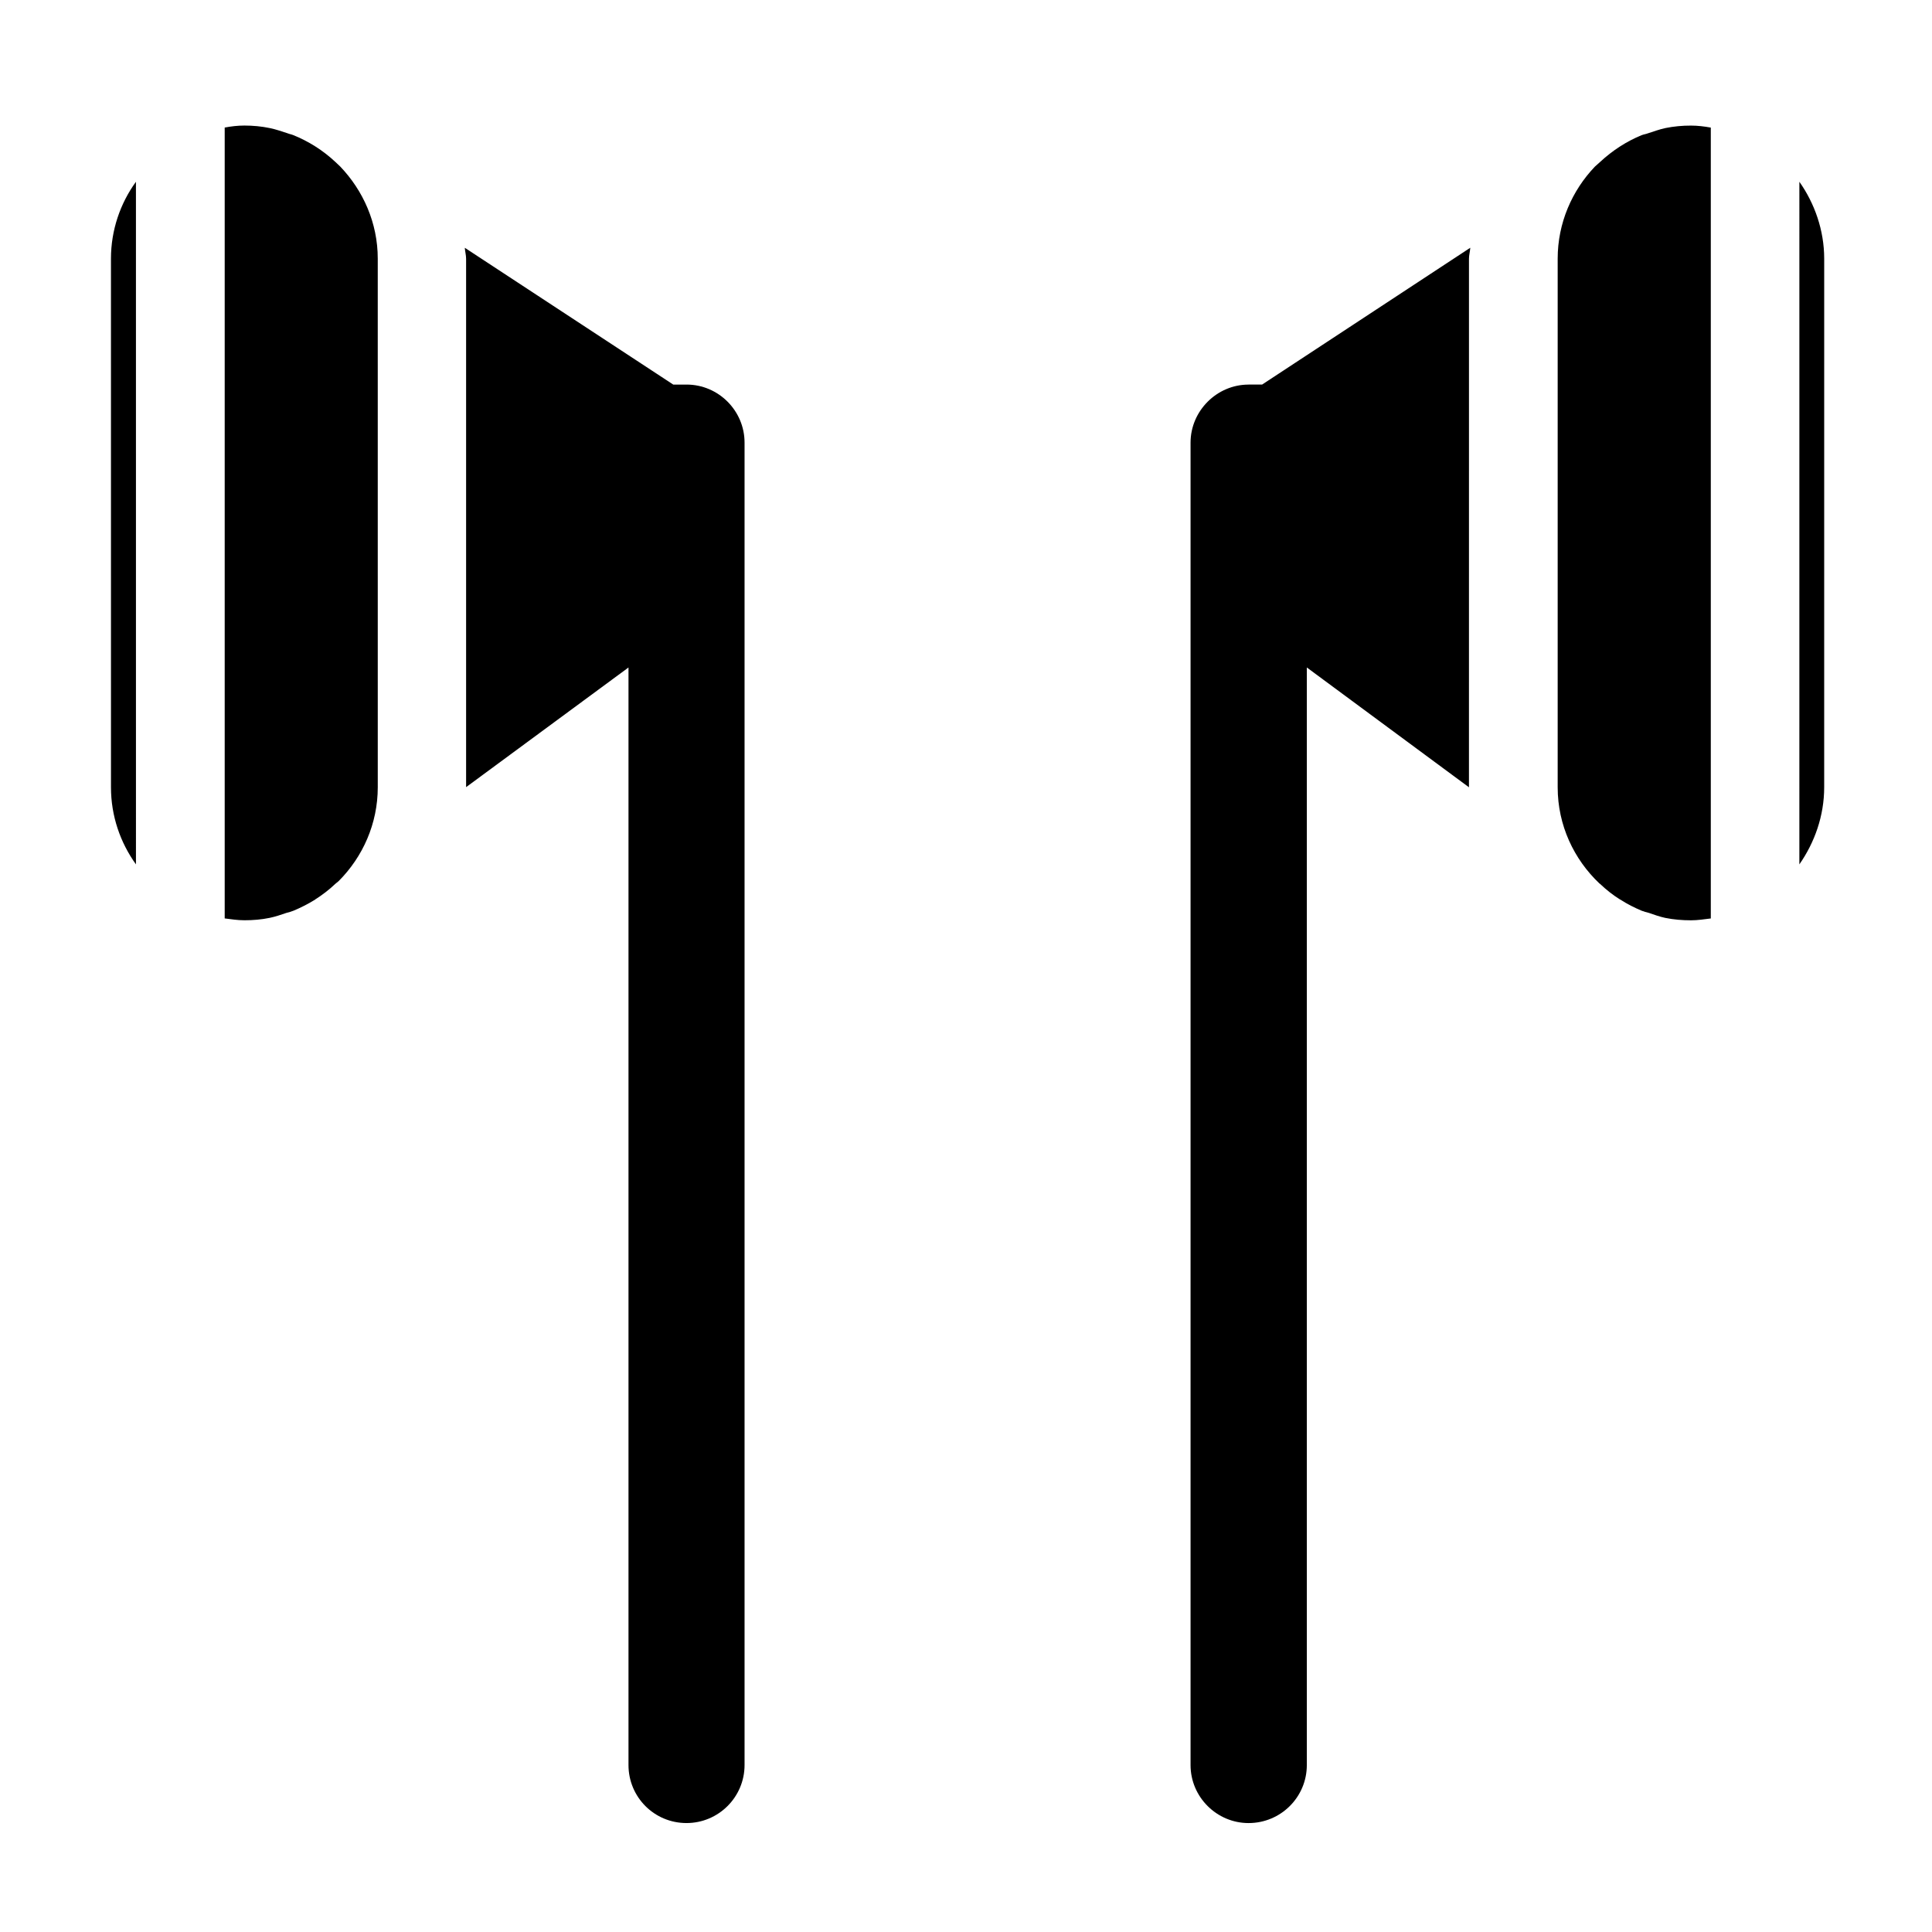 <?xml version="1.0" encoding="UTF-8"?>
<!-- Uploaded to: SVG Repo, www.svgrepo.com, Generator: SVG Repo Mixer Tools -->
<svg fill="#000000" width="800px" height="800px" version="1.1" viewBox="144 144 512 512" xmlns="http://www.w3.org/2000/svg">
 <g>
  <path d="m325.95 245.92h-3.527l-55.25-36.258c0.07 0.961 0.348 1.98 0.348 2.891v140.05l43.035-31.711v290.86c0 8.504 6.836 15.375 15.375 15.375 8.469 0 15.383-6.871 15.383-15.375v-350.45c0.012-8.422-6.894-15.387-15.363-15.387z"/>
  <path d="m474.88 245.92c-8.387 0-15.371 6.961-15.371 15.387v350.45c0 8.504 6.984 15.375 15.371 15.375 8.535 0 15.441-6.871 15.441-15.375v-290.87l42.969 31.75 0.004-140.09c0-0.91 0.281-1.93 0.348-2.891l-55.172 36.258h-3.59z"/>
  <path d="m232.89 186.93c-3.309-3.102-7.129-5.492-11.145-7.113-0.5-0.215-1.066-0.293-1.547-0.5-1.547-0.5-3.18-1.074-4.727-1.379-2.191-0.457-4.449-0.664-6.699-0.664-1.84 0-3.531 0.215-5.223 0.527v209.59c1.691 0.211 3.387 0.488 5.223 0.488 2.262 0 4.508-0.18 6.699-0.637 1.547-0.316 3.039-0.848 4.516-1.34 0.637-0.145 1.195-0.324 1.84-0.574 1.832-0.77 3.734-1.723 5.496-2.812 0.082 0 0.211-0.109 0.211-0.152 1.898-1.203 3.734-2.606 5.352-4.156l0.852-0.699c6.418-6.43 10.375-15.242 10.375-24.875l-0.004-140.09c0-9.496-3.883-18.066-9.949-24.414z"/>
  <path d="m585.31 177.95c-1.492 0.309-3.031 0.883-4.59 1.379-0.5 0.207-1.125 0.273-1.691 0.5-3.949 1.621-7.688 4.019-11.012 7.113l-1.34 1.199c-6.07 6.344-9.875 14.957-9.875 24.414v140.09c0 10.047 4.301 19.074 11.074 25.492l0.137 0.082c1.621 1.551 3.387 2.953 5.316 4.156 0.133 0.039 0.215 0.07 0.277 0.152 1.684 1.09 3.598 2.035 5.422 2.812 0.648 0.25 1.258 0.43 1.91 0.574 1.422 0.492 2.902 1.027 4.383 1.34 2.258 0.453 4.508 0.637 6.836 0.637 1.77 0 3.461-0.277 5.223-0.488v-209.59c-1.77-0.316-3.461-0.527-5.223-0.527-2.328-0.012-4.606 0.207-6.848 0.66z"/>
  <path d="m620.85 373.07c4.031-5.777 6.578-12.844 6.578-20.43l0.004-140.09c0-7.547-2.551-14.676-6.578-20.379z"/>
  <path d="m173.41 352.64c0 7.586 2.465 14.652 6.621 20.43l-0.004-180.9c-4.156 5.715-6.621 12.836-6.621 20.379z"/>
 </g>
</svg>